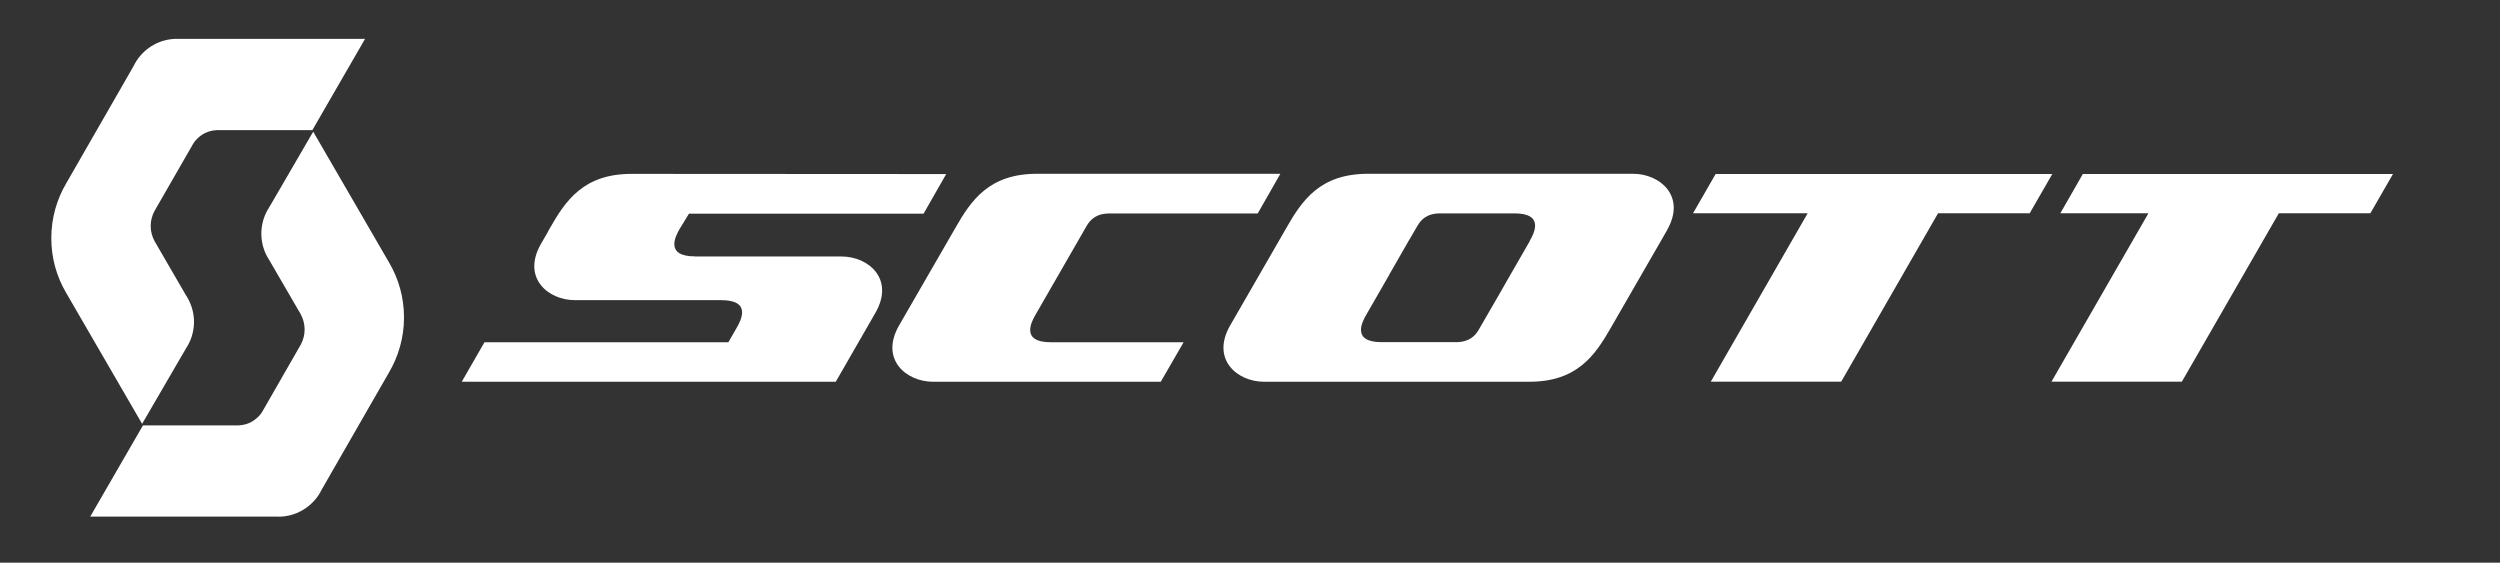 <?xml version="1.0" encoding="UTF-8"?>
<svg id="Layer_1" xmlns="http://www.w3.org/2000/svg" version="1.1" viewBox="0 0 2684.4 604.2">
  <rect x="0" y="0" width="2684.4" height="604.2" fill="#333333" stroke="none"/>
  <!-- Generator: Adobe Illustrator 29.4.0, SVG Export Plug-In . SVG Version: 2.1.0 Build 152)  -->
  <defs>
    <style>
      .st0 {
        fill: #fff;
      }
    </style>
  </defs>
  <g>
    <path class="st0" d="M1790.1,246.9c20.7-36.3-7.7-60.3-36.5-60.3h-284.7c-51.4,0-70.7,28.4-87.7,58.2l-60.4,104.8c-20.7,36.3,7.7,60.3,36.5,60.3h284.8c51.4,0,70.7-28.4,87.7-58.2l60.4-104.8ZM1642.6,258.9c-3.3,5.8-17.4,30.2-24.4,42.4h0s-17.6,30.9-21.4,37.2c-3.9,6.9-7.6,13.3-9.1,15.7-3.5,5.9-9.6,13.2-24.4,13.2h-.7s-46.1,0-79,0-20.8-22.1-16.4-29.7c3.3-5.8,17.5-30.5,24.5-42.6h-.1s17.8-31.2,21.4-37.3c.3-.5.7-1,1-1.6,3.5-6.1,6.7-11.7,8.1-13.9,3.5-5.9,9.6-13.2,24.4-13.2h.7s46,0,78.9,0,20.8,22,16.4,29.7Z"/>
    <path class="st0" d="M746.3,275.3c-32.9,0-20.8-22.1-16.4-29.7.3-.5,9.9-16.2,9.9-16.2h251.9c0-.1,24.3-42.5,24.3-42.5l-337.8-.2c-51.4,0-70.7,28.4-87.7,58.2-.5.9-1.2,2.1-1.9,3.4h.1l-7.9,13.7c-20.7,36.3,7.7,60.3,36.5,60.3h157.3c32.9,0,20.8,22.1,16.4,29.7-4.5,7.8-8.9,15.5-8.9,15.5h-261.9s-24.4,42.4-24.4,42.4h401.6c0,0,42.7-74.2,42.7-74.2,20.7-36.3-7.7-60.3-36.5-60.3h-157.3Z"/>
    <path class="st0" d="M1166.9,242.4c3.5-5.9,9.6-13.2,24.4-13.2h159.2c0,0,24.3-42.6,24.3-42.6h-261.3c-51.4,0-70.7,28.4-87.7,58.2l-60.5,104.8c-20.7,36.3,7.8,60.3,36.5,60.3h244.6l24.5-42.4c-46.7,0-119.8,0-142.5,0-32.9,0-20.8-22.1-16.4-29.7l54.9-95.4Z"/>
    <polygon class="st0" points="1842.2 186.8 1817.9 229 1941 229 1837 409.8 1977 409.8 2081 229 2179.4 229 2203.7 186.8 1842.2 186.8"/>
    <polygon class="st0" points="2236.5 186.8 2212.3 229 2306.9 229 2202.8 409.8 2342.8 409.8 2446.9 229 2545.2 229 2569.5 186.8 2236.5 186.8"/>
  </g>
  <g>
    <path class="st0" d="M189.7,41.7c-18.1.1-33.9,9.5-43.1,23.6-1,1.6-2,3.3-2.8,5l-13.3,23.2-59.2,103c-10.3,17.4-16.2,37.6-16.2,59.2s5.8,41.5,15.9,58.7h0c0,.1,81.6,140.7,81.6,140.7l41.7-71.7,6.2-10.6c.5-.8,1-1.7,1.5-2.5,8.2-15,8.4-33.1.6-48.2-.8-1.7-1.8-3.4-2.9-5l-5.4-9.3-28.3-48.8c-2.6-4.8-4.2-10.4-4.2-16.3s1.5-11.2,4-16l40.9-71.1s2.4-5.5,10.2-10.9c7.9-5.3,17.1-5,17.1-5h101.4s56.6-98,56.6-98h-202.3Z"/>
    <path class="st0" d="M299.2,554.8c18.1-.1,33.9-9.5,43.1-23.5,1-1.6,2-3.3,2.8-5l13.3-23.2,59.2-103c10.2-17.4,16.2-37.5,16.2-59.2s-5.8-41.5-15.9-58.8h0c0,0-81.6-140.7-81.6-140.7l-41.7,71.7-6.2,10.6c-.5.8-1,1.6-1.5,2.5-8.1,14.9-8.4,33.1-.6,48.2.9,1.7,1.8,3.4,2.9,5l5.4,9.3,28.3,48.7c2.6,4.9,4.2,10.5,4.2,16.4s-1.5,11.2-4,16l-40.8,71.1s-2.4,5.6-10.3,10.9c-7.8,5.3-17.1,5-17.1,5h-101.4c0,0-56.6,97.9-56.6,97.9h202.3Z"/>
  </g>
</svg>